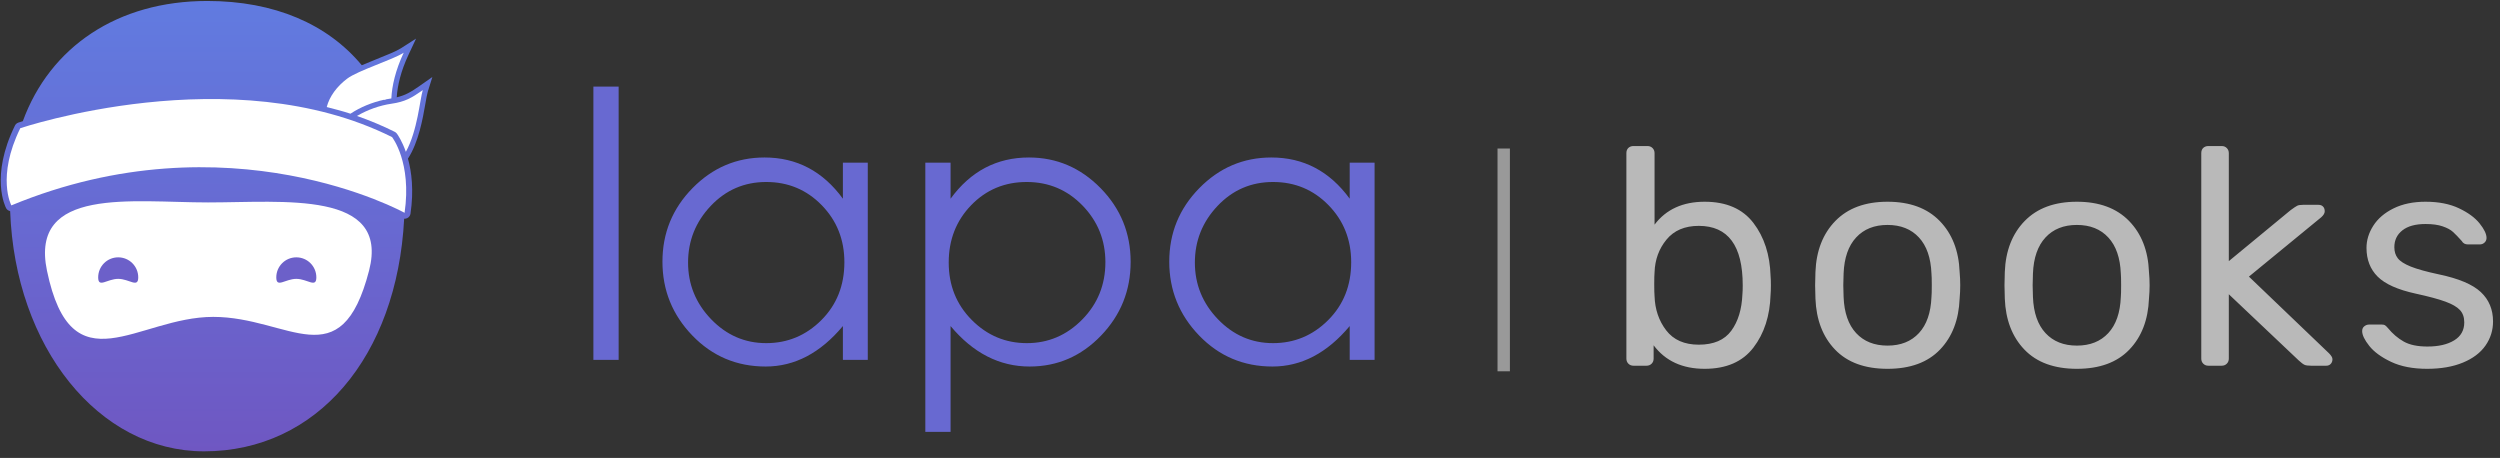 <?xml version="1.0" encoding="UTF-8"?>
<svg width="202px" height="37px" viewBox="0 0 202 37" version="1.1" xmlns="http://www.w3.org/2000/svg" xmlns:xlink="http://www.w3.org/1999/xlink">
    <rect x="0" y="0" width="202" height="37" fill="#333333" stroke="none"/>
    <!-- Generator: Sketch 52.5 (67469) - http://www.bohemiancoding.com/sketch -->
    <title>Lapa Books</title>
    <desc>Created with Sketch.</desc>
    <defs>
        <linearGradient x1="50%" y1="0.385%" x2="50%" y2="131.02%" id="linearGradient-1">
            <stop stop-color="#617BE0" offset="0%"></stop>
            <stop stop-color="#734CB9" offset="100%"></stop>
        </linearGradient>
    </defs>
    <g id="Lapa-Books" stroke="none" stroke-width="1" fill="none" fill-rule="evenodd">
        <g id="lapa-logo">
            <g id="logo-1.0-copy">
                <g id="Lapa-Website">
                    <g id="Home">
                        <g id="logo-1.0-copy">
                            <g id="logo-1.0">
                                <path d="M33.917,6.935 C33.199,7.438 32.745,7.702 32.055,7.863 C32.116,6.931 32.381,5.764 33.002,4.437 L33.618,3.12 L32.394,3.901 C32.012,4.145 31.193,4.474 30.398,4.791 C30.002,4.95 29.608,5.111 29.233,5.272 C26.47,1.95 22.18,0.079 16.746,0.079 C9.477,0.079 4.035,3.804 1.844,9.791 C1.619,9.861 1.492,9.901 1.483,9.905 C1.361,9.946 1.263,10.035 1.206,10.149 C-0.813,14.267 0.439,16.719 0.494,16.82 C0.564,16.952 0.687,17.03 0.821,17.058 C1.217,28.017 7.946,36.468 16.489,36.468 C25.606,36.468 32.081,28.814 32.657,17.664 C32.669,17.664 32.68,17.675 32.692,17.675 C32.764,17.675 32.839,17.657 32.907,17.624 C33.049,17.554 33.146,17.42 33.169,17.263 C33.447,15.35 33.256,13.886 32.964,12.818 C33.826,11.478 34.157,9.613 34.373,8.369 C34.445,7.954 34.508,7.596 34.567,7.403 L34.934,6.223 L33.917,6.935 L33.917,6.935 Z" id="face" fill="url(#linearGradient-1)"></path>
                                <path d="M29.82,21.869 C27.54,30.668 23.354,25.604 17.227,25.604 C11.1,25.604 5.793,31.468 3.795,21.869 C2.378,15.062 10.68,16.357 16.807,16.357 C22.932,16.357 31.506,15.354 29.82,21.869 L29.82,21.869 L29.82,21.869 Z" id="mask" fill="#FFFFFF"></path>
                                <path d="M11.17,22.411 C11.17,23.305 10.445,22.532 9.551,22.532 C8.657,22.532 7.933,23.305 7.933,22.411 C7.933,21.517 8.657,20.793 9.551,20.793 C10.445,20.793 11.17,21.517 11.17,22.411 L11.17,22.411 L11.17,22.411 Z" id="eye" fill="#6C60C9"></path>
                                <path d="M25.561,22.411 C25.561,23.305 24.837,22.532 23.943,22.532 C23.049,22.532 22.324,23.305 22.324,22.411 C22.324,21.517 23.049,20.793 23.943,20.793 C24.837,20.793 25.561,21.517 25.561,22.411 L25.561,22.411 L25.561,22.411 Z" id="eye" fill="#6C60C9"></path>
                                <path d="M28.057,6.351 C28.915,5.704 31.712,4.838 32.619,4.259 C31.949,5.69 31.669,6.946 31.621,7.952 C31.599,7.954 31.586,7.96 31.565,7.963 C31.443,7.98 31.317,8.003 31.195,8.026 L31.195,8.037 C31.142,8.048 31.089,8.064 31.036,8.075 C31.034,8.071 31.032,8.067 31.029,8.06 C30.076,8.268 29.125,8.651 28.318,9.187 C27.697,8.982 27.049,8.816 26.4,8.649 C26.623,7.782 27.231,6.971 28.057,6.351 L28.057,6.351 L28.057,6.351 Z" id="Path" fill="#FFFFFF"></path>
                                <path d="M32.794,12.268 C32.485,11.391 32.138,10.891 32.068,10.795 C32.065,10.793 32.065,10.791 32.063,10.791 C32.061,10.789 32.059,10.784 32.057,10.783 L32.057,10.783 C32.051,10.774 32.042,10.772 32.036,10.765 C32.036,10.763 32.034,10.761 32.034,10.759 C31.993,10.714 31.947,10.676 31.894,10.651 C30.924,10.166 29.905,9.743 28.845,9.369 C29.707,8.861 30.697,8.516 31.625,8.382 C32.731,8.221 33.243,7.922 34.16,7.282 C33.923,8.046 33.746,10.531 32.794,12.268 L32.794,12.268 L32.794,12.268 Z" id="Path" fill="#FFFFFF"></path>
                                <path d="M32.69,17.196 C32.69,17.196 18.504,9.321 0.916,16.596 C0.916,16.596 -0.298,14.306 1.639,10.359 C1.639,10.359 18.735,4.603 31.68,11.079 C31.68,11.079 33.284,13.117 32.69,17.196 L32.69,17.196 L32.69,17.196 Z" id="top" fill="#FFFFFF"></path>
                            </g>
                            <g id="lapa" transform="translate(47, 6)" fill="#6869D1">
                                <path d="M0.946,0.995 L2.986,0.995 L2.986,23.075 L0.946,23.075 L0.946,0.995 Z M23.116,7.145 L23.116,23.075 L21.106,23.075 L21.106,20.345 C19.286,22.525 17.206,23.615 14.866,23.615 C12.526,23.615 10.551,22.78 8.941,21.11 C7.331,19.44 6.526,17.45 6.526,15.14 C6.526,12.83 7.336,10.85 8.956,9.2 C10.576,7.55 12.516,6.725 14.776,6.725 C17.376,6.725 19.486,7.835 21.106,10.055 L21.106,7.145 L23.116,7.145 Z M21.226,15.185 C21.226,13.365 20.616,11.83 19.396,10.58 C18.176,9.33 16.681,8.705 14.911,8.705 C13.141,8.705 11.646,9.35 10.426,10.64 C9.206,11.93 8.596,13.455 8.596,15.215 C8.596,16.975 9.216,18.5 10.456,19.79 C11.696,21.08 13.181,21.725 14.911,21.725 C16.641,21.725 18.126,21.105 19.366,19.865 C20.606,18.625 21.226,17.065 21.226,15.185 L21.226,15.185 Z M27.766,7.145 L29.806,7.145 L29.806,10.055 C31.426,7.835 33.536,6.725 36.136,6.725 C38.376,6.725 40.306,7.55 41.926,9.2 C43.546,10.85 44.356,12.835 44.356,15.155 C44.356,17.475 43.556,19.465 41.956,21.125 C40.356,22.785 38.436,23.615 36.196,23.615 C33.756,23.615 31.626,22.525 29.806,20.345 L29.806,28.895 L27.766,28.895 L27.766,7.145 Z M42.316,15.185 C42.316,13.405 41.701,11.88 40.471,10.61 C39.241,9.34 37.736,8.705 35.956,8.705 C34.176,8.705 32.681,9.33 31.471,10.58 C30.261,11.83 29.656,13.375 29.656,15.215 C29.656,17.055 30.276,18.6 31.516,19.85 C32.756,21.1 34.241,21.725 35.971,21.725 C37.701,21.725 39.191,21.09 40.441,19.82 C41.691,18.55 42.316,17.005 42.316,15.185 L42.316,15.185 Z M64.066,7.145 L64.066,23.075 L62.056,23.075 L62.056,20.345 C60.236,22.525 58.156,23.615 55.816,23.615 C53.476,23.615 51.501,22.78 49.891,21.11 C48.281,19.44 47.476,17.45 47.476,15.14 C47.476,12.83 48.286,10.85 49.906,9.2 C51.526,7.55 53.466,6.725 55.726,6.725 C58.326,6.725 60.436,7.835 62.056,10.055 L62.056,7.145 L64.066,7.145 Z M62.176,15.185 C62.176,13.365 61.566,11.83 60.346,10.58 C59.126,9.33 57.631,8.705 55.861,8.705 C54.091,8.705 52.596,9.35 51.376,10.64 C50.156,11.93 49.546,13.455 49.546,15.215 C49.546,16.975 50.166,18.5 51.406,19.79 C52.646,21.08 54.131,21.725 55.861,21.725 C57.591,21.725 59.076,21.105 60.316,19.865 C61.556,18.625 62.176,17.065 62.176,15.185 L62.176,15.185 Z"></path>
                            </g>
                        </g>
                    </g>
                </g>
            </g>
        </g>
        <rect id="Rectangle" fill="#D4D4D4" opacity="0.632" x="121" y="12" width="1" height="18"></rect>
        <path d="M137.738,29.8 C135.937,29.8 134.563,29.167 133.613,27.9 L133.613,28.975 C133.613,29.142 133.558,29.279 133.45,29.387 C133.342,29.496 133.204,29.55 133.037,29.55 L131.988,29.55 C131.821,29.55 131.683,29.496 131.575,29.387 C131.467,29.279 131.412,29.142 131.412,28.975 L131.412,12.375 C131.412,12.192 131.467,12.05 131.575,11.95 C131.683,11.85 131.821,11.8 131.988,11.8 L133.113,11.8 C133.279,11.8 133.417,11.854 133.525,11.963 C133.633,12.071 133.688,12.208 133.688,12.375 L133.688,18.15 C134.621,16.917 135.971,16.3 137.738,16.3 C139.488,16.3 140.8,16.871 141.675,18.012 C142.55,19.154 143.012,20.583 143.062,22.3 C143.079,22.483 143.088,22.733 143.088,23.05 C143.088,23.367 143.079,23.617 143.062,23.8 C143.012,25.517 142.55,26.946 141.675,28.087 C140.8,29.229 139.488,29.8 137.738,29.8 Z M137.262,27.85 C138.463,27.85 139.337,27.475 139.887,26.725 C140.438,25.975 140.738,24.992 140.787,23.775 C140.804,23.608 140.812,23.367 140.812,23.05 C140.812,19.85 139.629,18.25 137.262,18.25 C136.129,18.25 135.258,18.621 134.65,19.363 C134.042,20.104 133.721,20.983 133.688,22 C133.671,22.183 133.662,22.508 133.662,22.975 C133.662,23.425 133.671,23.742 133.688,23.925 C133.721,24.992 134.033,25.912 134.625,26.688 C135.217,27.463 136.096,27.85 137.262,27.85 Z M152.512,29.8 C150.679,29.8 149.267,29.283 148.275,28.25 C147.283,27.217 146.754,25.842 146.688,24.125 L146.662,23.05 L146.688,21.975 C146.754,20.258 147.292,18.883 148.3,17.85 C149.308,16.817 150.712,16.3 152.512,16.3 C154.313,16.3 155.717,16.817 156.725,17.85 C157.733,18.883 158.271,20.258 158.338,21.975 C158.371,22.342 158.387,22.7 158.387,23.05 C158.387,23.4 158.371,23.758 158.338,24.125 C158.271,25.842 157.742,27.217 156.75,28.25 C155.758,29.283 154.346,29.8 152.512,29.8 Z M152.512,27.925 C153.579,27.925 154.425,27.588 155.05,26.913 C155.675,26.237 156.012,25.267 156.062,24 C156.079,23.833 156.088,23.517 156.088,23.05 C156.088,22.583 156.079,22.267 156.062,22.1 C156.012,20.833 155.675,19.863 155.05,19.188 C154.425,18.512 153.579,18.175 152.512,18.175 C151.446,18.175 150.6,18.512 149.975,19.188 C149.35,19.863 149.012,20.833 148.963,22.1 L148.938,23.05 L148.963,24 C149.012,25.267 149.35,26.237 149.975,26.913 C150.6,27.588 151.446,27.925 152.512,27.925 Z M167.812,29.8 C165.979,29.8 164.567,29.283 163.575,28.25 C162.583,27.217 162.054,25.842 161.988,24.125 L161.963,23.05 L161.988,21.975 C162.054,20.258 162.592,18.883 163.6,17.85 C164.608,16.817 166.012,16.3 167.812,16.3 C169.613,16.3 171.017,16.817 172.025,17.85 C173.033,18.883 173.571,20.258 173.637,21.975 C173.671,22.342 173.688,22.7 173.688,23.05 C173.688,23.4 173.671,23.758 173.637,24.125 C173.571,25.842 173.042,27.217 172.05,28.25 C171.058,29.283 169.646,29.8 167.812,29.8 Z M167.812,27.925 C168.879,27.925 169.725,27.588 170.35,26.913 C170.975,26.237 171.312,25.267 171.363,24 C171.379,23.833 171.387,23.517 171.387,23.05 C171.387,22.583 171.379,22.267 171.363,22.1 C171.312,20.833 170.975,19.863 170.35,19.188 C169.725,18.512 168.879,18.175 167.812,18.175 C166.746,18.175 165.9,18.512 165.275,19.188 C164.65,19.863 164.312,20.833 164.262,22.1 L164.238,23.05 L164.262,24 C164.312,25.267 164.65,26.237 165.275,26.913 C165.9,27.588 166.746,27.925 167.812,27.925 Z M178.438,29.55 C178.271,29.55 178.133,29.496 178.025,29.387 C177.917,29.279 177.863,29.142 177.863,28.975 L177.863,12.375 C177.863,12.192 177.917,12.05 178.025,11.95 C178.133,11.85 178.271,11.8 178.438,11.8 L179.512,11.8 C179.679,11.8 179.817,11.854 179.925,11.963 C180.033,12.071 180.088,12.208 180.088,12.375 L180.088,21.1 L185.088,16.975 C185.338,16.792 185.512,16.675 185.613,16.625 C185.713,16.575 185.871,16.55 186.088,16.55 L187.338,16.55 C187.488,16.55 187.608,16.596 187.7,16.688 C187.792,16.779 187.838,16.908 187.838,17.075 C187.838,17.225 187.746,17.383 187.562,17.55 L181.713,22.35 L188.188,28.55 C188.371,28.733 188.463,28.892 188.463,29.025 C188.463,29.175 188.417,29.3 188.325,29.4 C188.233,29.5 188.113,29.55 187.963,29.55 L186.738,29.55 C186.487,29.55 186.308,29.525 186.2,29.475 C186.092,29.425 185.938,29.308 185.738,29.125 L180.088,23.775 L180.088,28.975 C180.088,29.142 180.033,29.279 179.925,29.387 C179.817,29.496 179.679,29.55 179.512,29.55 L178.438,29.55 Z M196.113,29.8 C194.962,29.8 193.992,29.613 193.2,29.238 C192.408,28.862 191.821,28.433 191.438,27.95 C191.054,27.467 190.863,27.067 190.863,26.75 C190.863,26.583 190.921,26.454 191.037,26.363 C191.154,26.271 191.279,26.225 191.412,26.225 L192.463,26.225 C192.562,26.225 192.642,26.242 192.7,26.275 C192.758,26.308 192.837,26.383 192.938,26.5 C193.321,26.967 193.75,27.333 194.225,27.6 C194.7,27.867 195.337,28 196.137,28 C197.038,28 197.758,27.833 198.3,27.5 C198.842,27.167 199.113,26.683 199.113,26.05 C199.113,25.633 198.996,25.3 198.762,25.05 C198.529,24.8 198.142,24.575 197.6,24.375 C197.058,24.175 196.254,23.958 195.188,23.725 C193.737,23.408 192.713,22.95 192.113,22.35 C191.512,21.75 191.213,20.975 191.213,20.025 C191.213,19.408 191.396,18.813 191.762,18.238 C192.129,17.662 192.675,17.196 193.4,16.837 C194.125,16.479 194.987,16.3 195.988,16.3 C197.038,16.3 197.933,16.475 198.675,16.825 C199.417,17.175 199.975,17.583 200.35,18.05 C200.725,18.517 200.912,18.908 200.912,19.225 C200.912,19.375 200.858,19.5 200.75,19.6 C200.642,19.7 200.513,19.75 200.363,19.75 L199.412,19.75 C199.179,19.75 199.012,19.658 198.912,19.475 C198.629,19.158 198.392,18.913 198.2,18.738 C198.008,18.562 197.729,18.413 197.363,18.288 C196.996,18.162 196.538,18.1 195.988,18.1 C195.171,18.1 194.546,18.271 194.113,18.613 C193.679,18.954 193.463,19.408 193.463,19.975 C193.463,20.325 193.554,20.621 193.738,20.863 C193.921,21.104 194.271,21.329 194.787,21.538 C195.304,21.746 196.071,21.958 197.088,22.175 C198.671,22.508 199.792,22.983 200.45,23.6 C201.108,24.217 201.438,25.008 201.438,25.975 C201.438,26.692 201.233,27.342 200.825,27.925 C200.417,28.508 199.808,28.967 199,29.3 C198.192,29.633 197.229,29.8 196.113,29.8 Z" id="books" fill="#B9B9B9"></path>
    </g>
</svg>